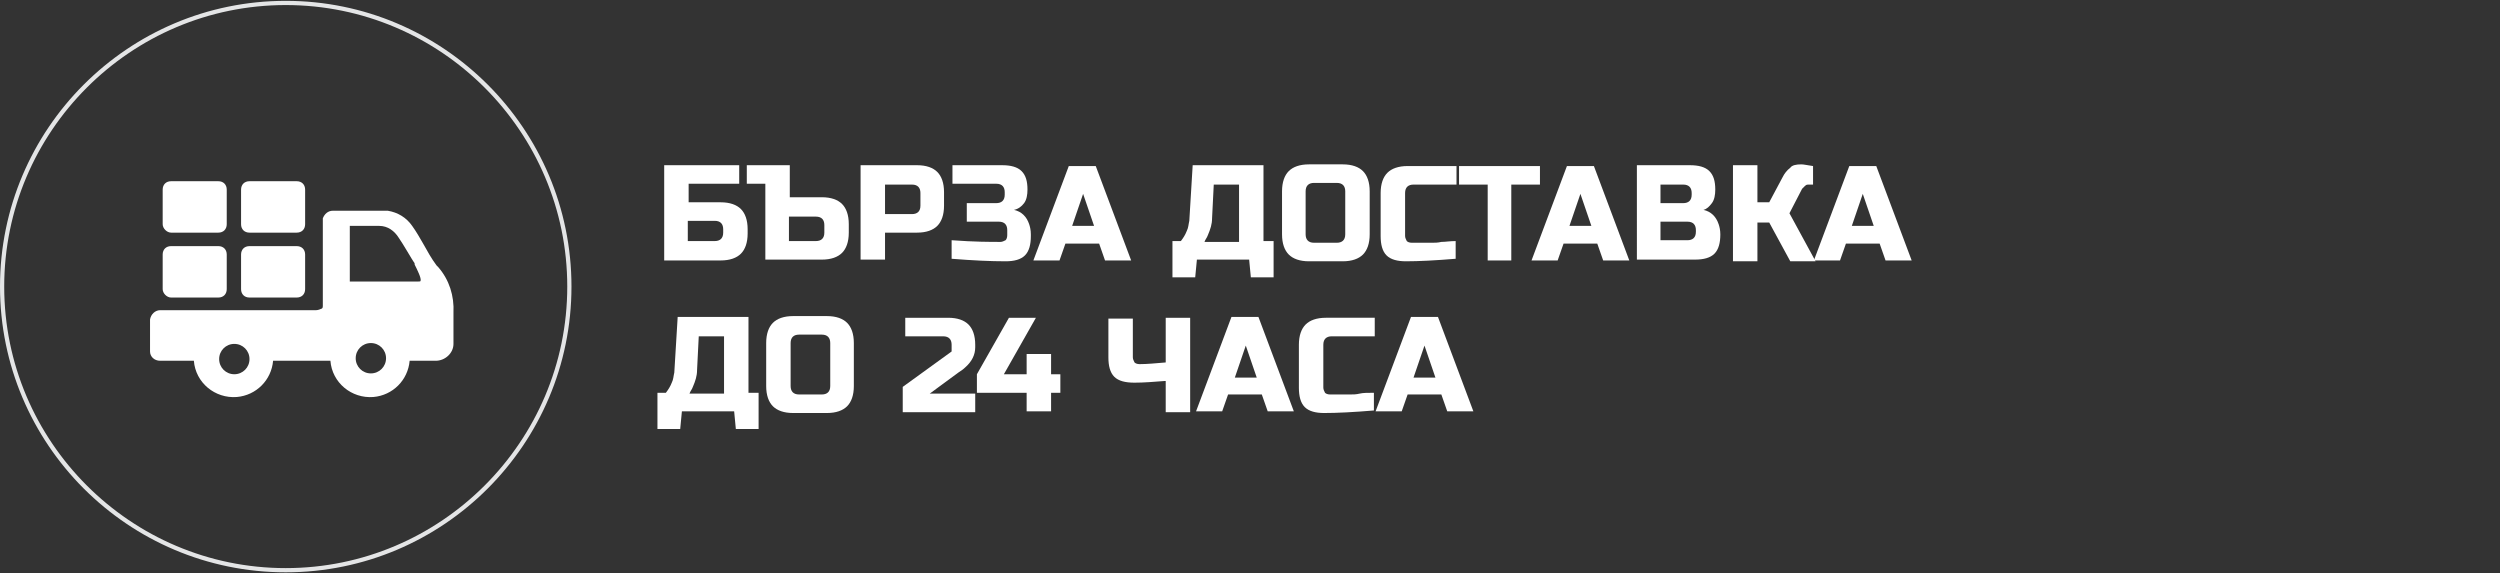 <?xml version="1.0" encoding="utf-8"?>
<!-- Generator: Adobe Illustrator 25.0.1, SVG Export Plug-In . SVG Version: 6.00 Build 0)  -->
<svg version="1.1" id="Layer_1" xmlns="http://www.w3.org/2000/svg" xmlns:xlink="http://www.w3.org/1999/xlink" x="0px" y="0px"
	 viewBox="0 0 296.6 68" style="enable-background:new 0 0 296.6 68;" xml:space="preserve">
<rect x="0" y="0" width="296.6" height="68" fill="#333333" stroke="none"/>
<style type="text/css">
	.st0{enable-background:new    ;}
	.st1{fill:#FFFFFF;}
	.st2{fill:#E4E5E6;}
</style>
<g class="st0">
	<path class="st1" d="M81.7,24h3.8c1.1,0,1.9,0.3,2.4,0.8c0.5,0.5,0.8,1.3,0.8,2.4v0.5c0,1.1-0.3,1.9-0.8,2.4
		c-0.5,0.5-1.3,0.8-2.4,0.8h-6.7V19.6h8.9v2.2h-6V24z M85.8,27.2c0-0.6-0.3-1-1-1h-3.2v2.4h3.2c0.6,0,1-0.3,1-1V27.2z"/>
</g>
<g class="st0">
	<path class="st1" d="M93.7,19.6v3.8h3.8c1.1,0,1.9,0.3,2.4,0.8c0.5,0.5,0.8,1.3,0.8,2.4v1c0,1.1-0.3,1.9-0.8,2.4
		c-0.5,0.5-1.3,0.8-2.4,0.8h-6.7v-9h-2.2v-2.2H93.7z M97.8,26.7c0-0.6-0.3-1-1-1h-3.2v2.9h3.2c0.6,0,1-0.3,1-1V26.7z"/>
	<path class="st1" d="M102.1,19.6h6.7c1.1,0,1.9,0.3,2.4,0.8c0.5,0.5,0.8,1.3,0.8,2.4v1.6c0,1.1-0.3,1.9-0.8,2.4
		c-0.5,0.5-1.3,0.8-2.4,0.8H105v3.2h-2.9V19.6z M109.2,22.9c0-0.6-0.3-1-1-1H105v3.5h3.2c0.6,0,1-0.3,1-1V22.9z"/>
	<path class="st1" d="M112.9,28.5c2.7,0.2,4.6,0.2,5.8,0.2c0.2,0,0.4-0.1,0.6-0.2c0.1-0.1,0.2-0.3,0.2-0.6v-0.6c0-0.6-0.3-1-1-1
		h-3.8v-2.2h3.5c0.6,0,1-0.3,1-1v-0.3c0-0.6-0.3-1-1-1H113v-2.2h5.9c1,0,1.8,0.2,2.3,0.7c0.5,0.5,0.7,1.2,0.7,2.2
		c0,0.6-0.1,1.2-0.4,1.6c-0.3,0.4-0.7,0.7-1.2,0.8c0.9,0.2,1.5,0.8,1.8,1.7c0.1,0.3,0.2,0.7,0.2,1.2V28c0,1-0.2,1.8-0.7,2.3
		c-0.5,0.5-1.3,0.7-2.3,0.7c-1.8,0-3.9-0.1-6.4-0.3V28.5z"/>
	<path class="st1" d="M125.7,30.9h-3.1l4.2-11.2h3.2l4.2,11.2h-3.1l-0.7-2h-4L125.7,30.9z M127.2,26.8h2.6l-1.3-3.8L127.2,26.8z"/>
	<path class="st1" d="M141.5,19.6h8.4v9h1.2v4.3h-2.7l-0.2-2.1H142l-0.2,2.1h-2.7v-4.3h1c0.3-0.4,0.5-0.7,0.7-1.2
		c0.2-0.4,0.2-0.8,0.3-1.2L141.5,19.6z M147,28.6v-6.7h-3l-0.2,4c0,0.7-0.2,1.3-0.5,2c-0.1,0.3-0.3,0.5-0.4,0.8H147z"/>
	<path class="st1" d="M162.5,27.8c0,1.1-0.3,1.9-0.8,2.4s-1.3,0.8-2.4,0.8h-4c-1.1,0-1.9-0.3-2.4-0.8s-0.8-1.3-0.8-2.4v-5.1
		c0-1.1,0.3-1.9,0.8-2.4s1.3-0.8,2.4-0.8h4c1.1,0,1.9,0.3,2.4,0.8s0.8,1.3,0.8,2.4V27.8z M159.6,22.7c0-0.6-0.3-1-1-1h-2.7
		c-0.6,0-1,0.3-1,1v5.1c0,0.6,0.3,1,1,1h2.7c0.6,0,1-0.3,1-1V22.7z"/>
	<path class="st1" d="M172.7,30.7c-2.4,0.2-4.4,0.3-5.9,0.3c-1,0-1.8-0.2-2.3-0.7c-0.5-0.5-0.7-1.3-0.7-2.3v-5.1
		c0-1.1,0.3-1.9,0.8-2.4c0.5-0.5,1.3-0.8,2.4-0.8h5.8v2.2h-5.1c-0.6,0-1,0.3-1,1V28c0,0.2,0.1,0.4,0.2,0.6c0.1,0.1,0.3,0.2,0.6,0.2
		c0.2,0,0.5,0,0.7,0c0.3,0,0.5,0,0.8,0c0.3,0,0.6,0,0.9,0c0.3,0,0.7,0,1.1-0.1c0.5,0,1-0.1,1.7-0.1V30.7z"/>
</g>
<g class="st0">
	<path class="st1" d="M179.4,30.9h-2.9v-9h-3.4v-2.2h9.6v2.2h-3.4V30.9z"/>
</g>
<g class="st0">
	<path class="st1" d="M184.8,30.9h-3.1l4.2-11.2h3.2l4.2,11.2h-3.1l-0.7-2h-4L184.8,30.9z M186.2,26.8h2.6l-1.3-3.8L186.2,26.8z"/>
	<path class="st1" d="M194.1,19.6h6.4c1,0,1.8,0.2,2.3,0.7s0.7,1.2,0.7,2.2c0,0.6-0.1,1.2-0.4,1.6c-0.3,0.4-0.6,0.7-1,0.8
		c0.9,0.2,1.5,0.8,1.8,1.7c0.1,0.3,0.2,0.7,0.2,1.2c0,1-0.2,1.8-0.7,2.3c-0.5,0.5-1.3,0.7-2.3,0.7h-6.9V19.6z M200.7,22.9
		c0-0.6-0.3-1-1-1H197v2.2h2.7c0.6,0,1-0.3,1-1V22.9z M201.2,27.3c0-0.6-0.3-1-1-1H197v2.2h3.2c0.6,0,1-0.3,1-1V27.3z"/>
	<path class="st1" d="M213.7,19.5c0.3,0,0.7,0.1,1.4,0.2v2.2h-0.6c-0.2,0-0.3,0.1-0.4,0.2c-0.1,0.1-0.2,0.2-0.3,0.3l-1.5,2.9
		l3.1,5.7h-3l-2.5-4.6h-1.4v4.6h-2.9V19.6h2.9v4.4h1.4l1.6-3c0.2-0.4,0.5-0.8,0.9-1.1C212.6,19.6,213.1,19.5,213.7,19.5z"/>
	<path class="st1" d="M218.3,30.9h-3.1l4.2-11.2h3.2l4.2,11.2h-3.1l-0.7-2h-4L218.3,30.9z M219.7,26.8h2.6L221,23L219.7,26.8z"/>
</g>
<g class="st0">
	<path class="st1" d="M80.4,37.6h8.4v9H90v4.3h-2.7l-0.2-2.1h-6.2l-0.2,2.1H78v-4.3h1c0.3-0.4,0.5-0.7,0.7-1.2
		c0.2-0.4,0.2-0.8,0.3-1.2L80.4,37.6z M85.9,46.6v-6.7h-3l-0.2,4c0,0.7-0.2,1.3-0.5,2c-0.1,0.3-0.3,0.5-0.4,0.8H85.9z"/>
	<path class="st1" d="M101.3,45.8c0,1.1-0.3,1.9-0.8,2.4c-0.5,0.5-1.3,0.8-2.4,0.8h-4c-1.1,0-1.9-0.3-2.4-0.8s-0.8-1.3-0.8-2.4v-5.1
		c0-1.1,0.3-1.9,0.8-2.4s1.3-0.8,2.4-0.8h4c1.1,0,1.9,0.3,2.4,0.8c0.5,0.5,0.8,1.3,0.8,2.4V45.8z M98.5,40.7c0-0.6-0.3-1-1-1h-2.7
		c-0.6,0-1,0.3-1,1v5.1c0,0.6,0.3,1,1,1h2.7c0.6,0,1-0.3,1-1V40.7z"/>
</g>
<g class="st0">
	<path class="st1" d="M115.7,41.2c0,0.9-0.4,1.7-1.2,2.4c-0.2,0.2-0.5,0.4-0.8,0.6l-3.4,2.5h5.4v2.2h-8.6v-3l5.8-4.2v-0.8
		c0-0.6-0.3-1-1-1h-4.5v-2.2h5.1c1.1,0,1.9,0.3,2.4,0.8c0.5,0.5,0.8,1.3,0.8,2.4V41.2z"/>
</g>
<g class="st0">
	<path class="st1" d="M121.8,46.6h-5.9v-2.2l3.8-6.7h3.2l-3.8,6.7h2.7V42h2.9v2.4h1.1v2.2h-1.1v2.2h-2.9V46.6z"/>
	<path class="st1" d="M138.2,45.2c-1.3,0.1-2.5,0.2-3.6,0.2c-1.1,0-1.9-0.2-2.4-0.7s-0.7-1.3-0.7-2.3v-4.6h2.9v4.6
		c0,0.2,0.1,0.4,0.2,0.6c0.1,0.1,0.3,0.2,0.6,0.2c0.9,0,1.9-0.1,3.1-0.2v-5.3h2.9v11.2h-2.9V45.2z"/>
	<path class="st1" d="M145,48.8h-3.1l4.2-11.2h3.2l4.2,11.2h-3.1l-0.7-2h-4L145,48.8z M146.5,44.8h2.6l-1.3-3.8L146.5,44.8z"/>
	<path class="st1" d="M163,48.7c-2.4,0.2-4.4,0.3-5.9,0.3c-1,0-1.8-0.2-2.3-0.7c-0.5-0.5-0.7-1.3-0.7-2.3v-5.1
		c0-1.1,0.3-1.9,0.8-2.4c0.5-0.5,1.3-0.8,2.4-0.8h5.8v2.2h-5.1c-0.6,0-1,0.3-1,1V46c0,0.2,0.1,0.4,0.2,0.6c0.1,0.1,0.3,0.2,0.6,0.2
		c0.2,0,0.5,0,0.7,0c0.3,0,0.5,0,0.8,0c0.3,0,0.6,0,0.9,0c0.3,0,0.7,0,1.1-0.1s1-0.1,1.7-0.1V48.7z"/>
	<path class="st1" d="M166.3,48.8h-3.1l4.2-11.2h3.2l4.2,11.2h-3.1l-0.7-2h-4L166.3,48.8z M167.7,44.8h2.6L169,41L167.7,44.8z"/>
</g>
<path class="st2" d="M33.9,0.6c18.4,0,33.4,15,33.4,33.4s-15,33.4-33.4,33.4S0.5,52.4,0.5,34c0,0,0,0,0,0
	C0.5,15.6,15.5,0.6,33.9,0.6 M33.9,0.1C15.2,0.1,0,15.3,0,34s15.2,33.9,33.9,33.9S67.8,52.7,67.8,34l0,0
	C67.8,15.3,52.6,0.1,33.9,0.1z"/>
<path class="st1" d="M52,31.7l-0.2-0.2c-0.6-0.8-1.1-1.7-1.6-2.6c-0.4-0.7-0.8-1.4-1.3-2.1c-0.7-1-1.7-1.6-2.9-1.8h-6.5
	c-0.6,0-1,0.4-1.2,0.9l0,0v10.4l0,0c0,0.1,0,0.2-0.1,0.3c-0.2,0.1-0.5,0.2-0.7,0.2H19c-0.6,0-1.1,0.5-1.2,1.1v3.8
	c0,0.6,0.5,1.1,1.2,1.1c0,0,0,0,0,0h4c0.2,2.6,2.5,4.5,5.1,4.3c2.3-0.2,4.1-2,4.3-4.3h6.8c0.2,2.6,2.5,4.5,5.1,4.3
	c2.3-0.2,4.1-2,4.3-4.3h3.1c1.1,0,2.1-0.9,2.1-2c0,0,0-0.1,0-0.1v-3.6C53.9,35.1,53.3,33.2,52,31.7z M45.8,42.5c0,1-0.8,1.8-1.8,1.8
	s-1.8-0.8-1.8-1.8c0-1,0.8-1.8,1.8-1.8l0,0C45,40.7,45.8,41.5,45.8,42.5z M49.9,33.3c0,0.1-0.1,0.1-0.3,0.1h-8.1v-6.6H45
	c1,0,1.8,0.6,2.3,1.4c0.5,0.7,1.7,2.8,1.8,2.9s0.1,0.2,0.1,0.3C49.5,32,50,33,49.9,33.3z M27.8,40.8c1,0,1.8,0.8,1.8,1.8
	s-0.8,1.8-1.8,1.8c-1,0-1.8-0.8-1.8-1.8l0,0C26,41.6,26.8,40.8,27.8,40.8C27.8,40.8,27.8,40.8,27.8,40.8z"/>
<path class="st1" d="M20.3,35.3h5.6c0.6,0,1-0.4,1-1v-4.1c0-0.6-0.4-1-1-1h-5.6c-0.6,0-1,0.4-1,1v4.1C19.3,34.8,19.8,35.3,20.3,35.3
	z"/>
<path class="st1" d="M29.6,35.3h5.6c0.6,0,1-0.4,1-1v-4.1c0-0.6-0.4-1-1-1h-5.6c-0.6,0-1,0.4-1,1v4.1C28.6,34.9,29,35.3,29.6,35.3z"
	/>
<path class="st1" d="M20.3,27.6h5.6c0.6,0,1-0.4,1-1v-4.1c0-0.6-0.4-1-1-1h-5.6c-0.6,0-1,0.4-1,1v4.1C19.3,27.1,19.8,27.6,20.3,27.6
	z"/>
<path class="st1" d="M29.6,27.6h5.6c0.6,0,1-0.4,1-1v-4.1c0-0.6-0.4-1-1-1h-5.6c-0.6,0-1,0.4-1,1v4.1C28.6,27.2,29,27.6,29.6,27.6z"
	/>
</svg>
